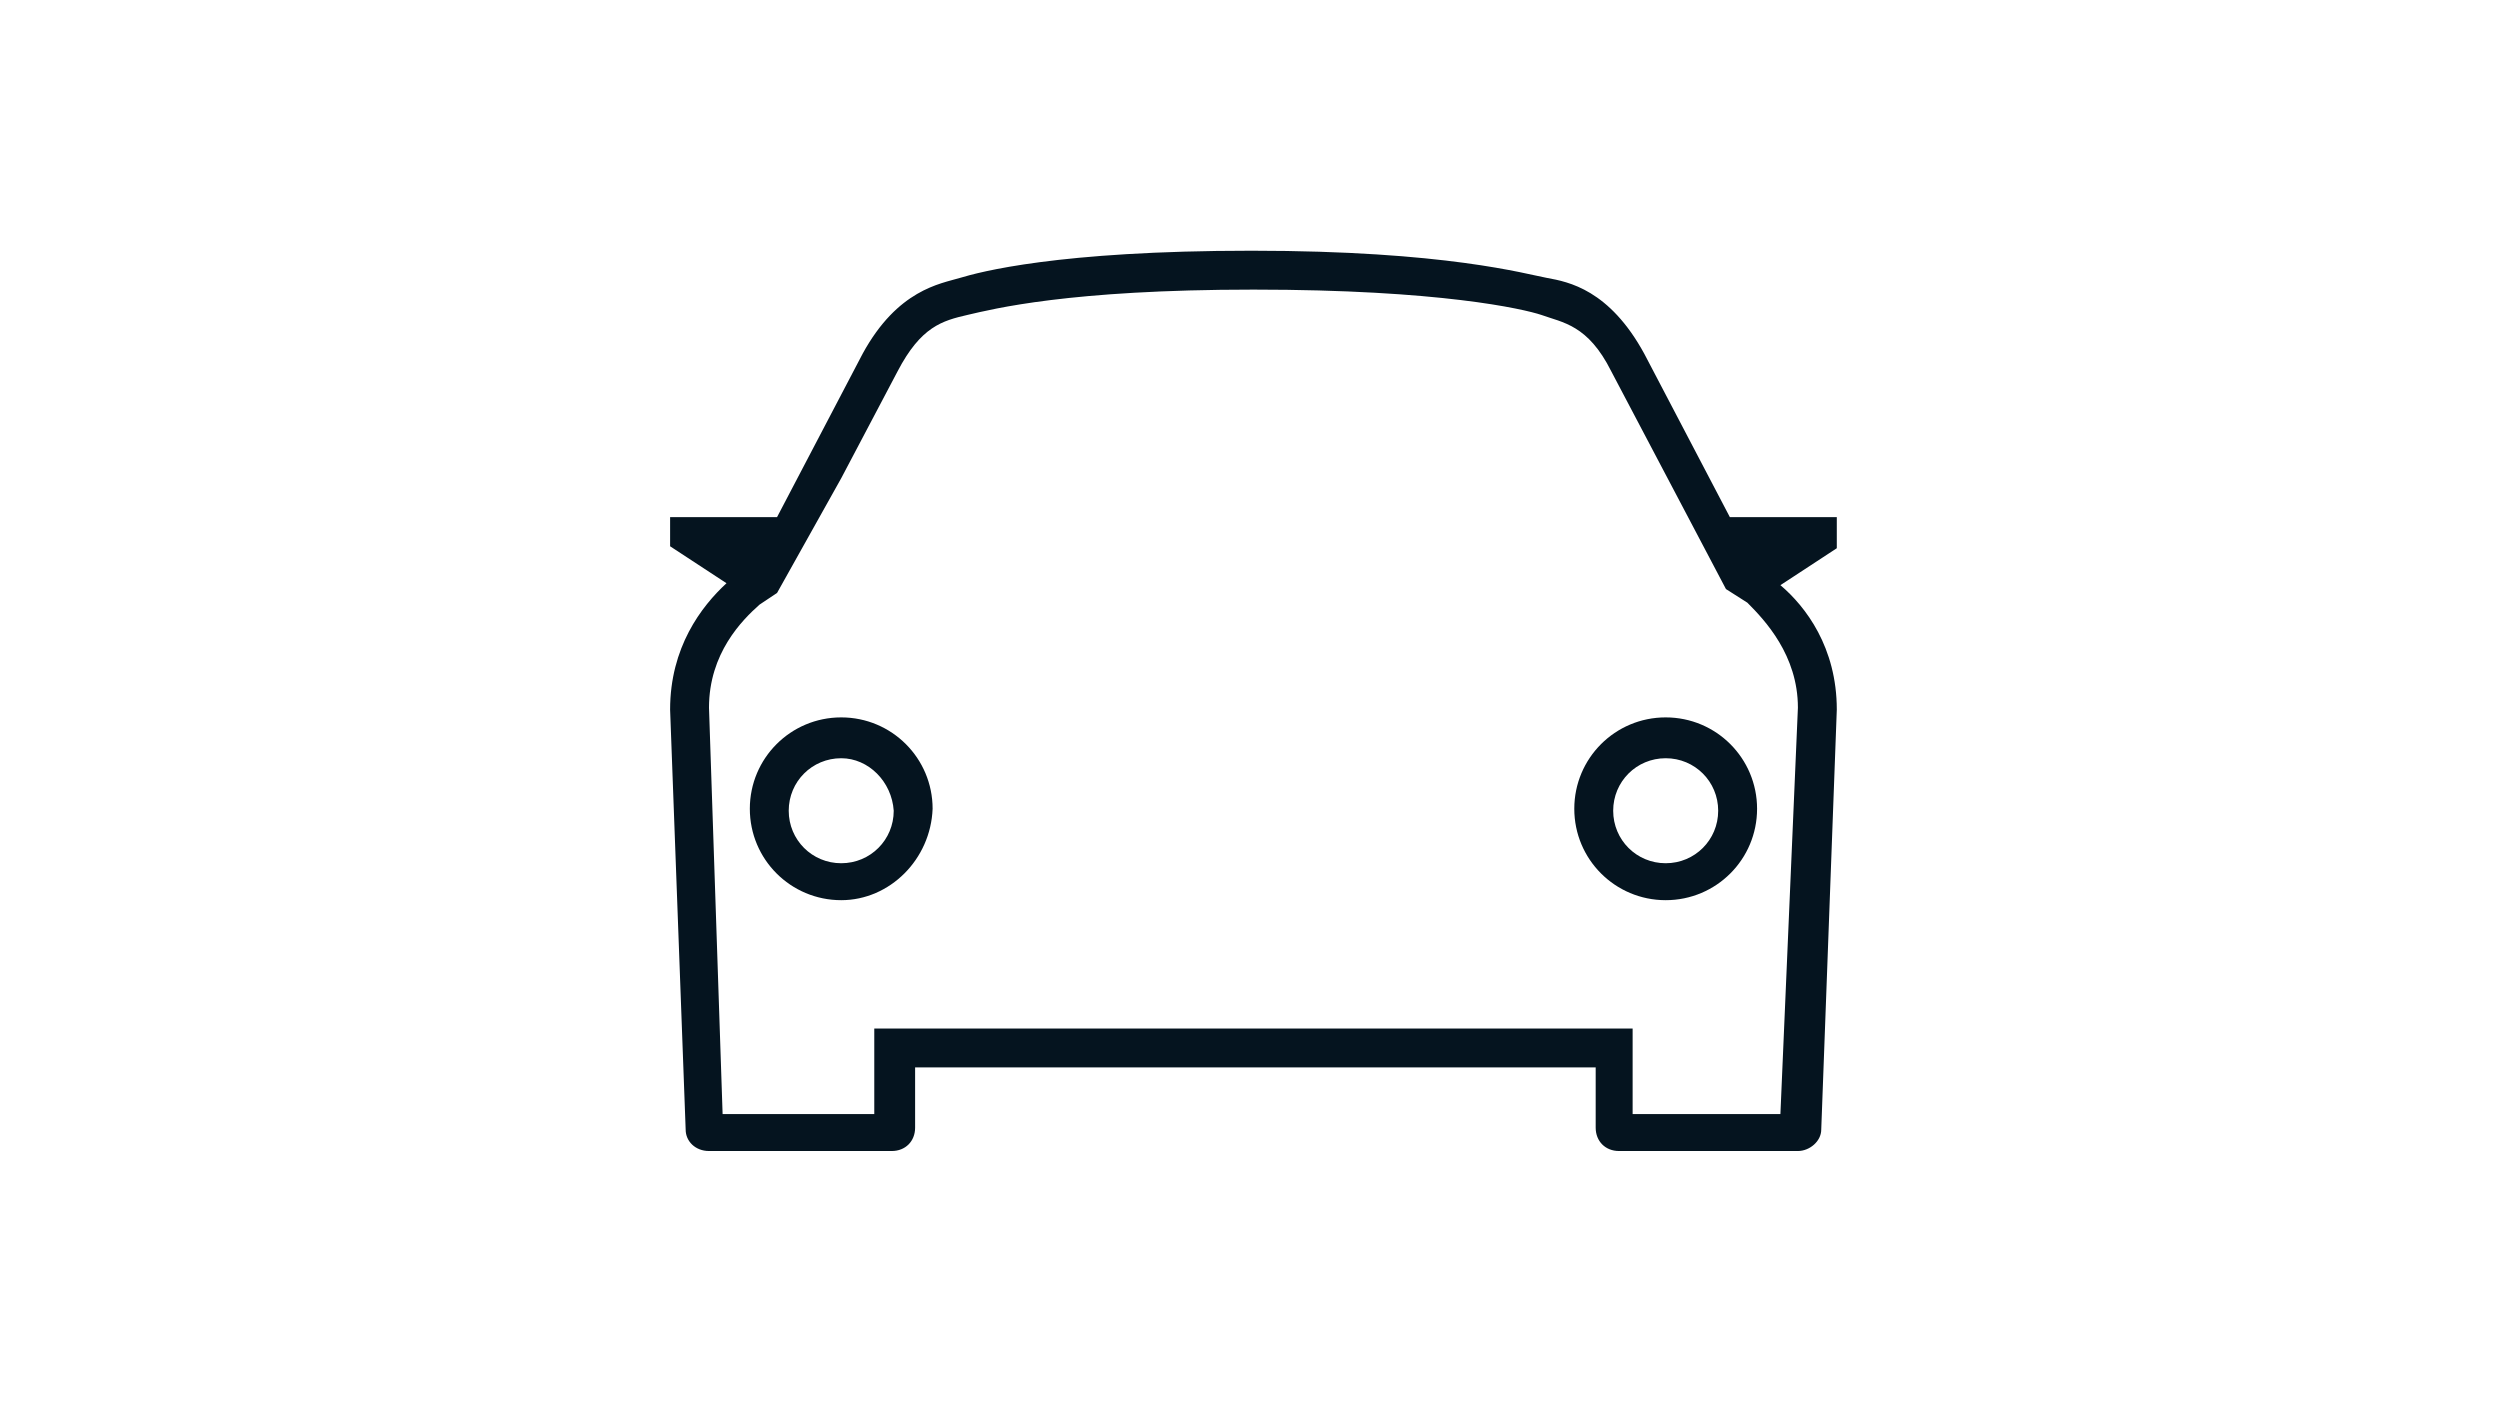 <svg width="860" height="486" viewBox="0 0 860 486" fill="none" xmlns="http://www.w3.org/2000/svg">
<mask id="mask0_529_2920" style="mask-type:alpha" maskUnits="userSpaceOnUse" x="0" y="0" width="860" height="486">
<rect width="860" height="486" fill="#D9D9D9"/>
</mask>
<g mask="url(#mask0_529_2920)">
</g>
<g clip-path="url(#clip0_529_2920)">
<path d="M631.859 177.887H595.069L565.637 121.699C553.597 99.625 539.55 96.95 532.192 95.612C524.834 94.274 497.409 86.247 430.519 86.247C363.628 86.247 336.872 93.605 330.183 95.612C323.494 97.618 308.778 99.625 296.738 121.699L267.306 177.887H230.517V187.92L249.915 200.63C241.219 208.656 230.517 222.703 230.517 244.108L235.868 388.591C235.868 392.605 239.212 395.949 243.895 395.949H306.772C311.454 395.949 314.798 392.605 314.798 387.923V367.186H548.915V387.923C548.915 392.605 552.259 395.949 556.941 395.949H618.48C622.494 395.949 626.507 392.605 626.507 388.591L631.859 244.108C631.859 222.703 621.156 208.656 612.46 201.298L631.859 188.589V177.887ZM618.48 243.439L612.46 383.24H561.624V353.808H300.751V383.24H248.577L243.895 243.439C243.895 224.71 255.266 213.339 261.286 207.987L267.306 203.974L289.38 164.509L308.778 127.719C316.805 112.334 324.163 110.328 332.859 108.321C341.555 106.314 367.642 99.625 431.188 99.625C495.402 99.625 524.165 106.314 530.185 108.321C537.543 110.996 546.239 111.665 554.266 127.719L593.731 202.636L601.089 207.319C607.109 213.339 618.48 225.379 618.48 243.439ZM289.38 309.661C271.989 309.661 257.942 295.614 257.942 278.222C257.942 260.831 271.989 246.784 289.38 246.784C306.772 246.784 320.819 260.831 320.819 278.222C320.15 295.614 306.103 309.661 289.38 309.661ZM289.38 260.831C279.347 260.831 271.32 268.858 271.32 278.891C271.32 288.925 279.347 296.952 289.38 296.952C299.414 296.952 307.44 288.925 307.44 278.891C306.772 268.858 298.745 260.831 289.38 260.831ZM572.995 309.661C555.604 309.661 541.557 295.614 541.557 278.222C541.557 260.831 555.604 246.784 572.995 246.784C590.387 246.784 604.434 260.831 604.434 278.222C604.434 295.614 590.387 309.661 572.995 309.661ZM572.995 260.831C562.962 260.831 554.935 268.858 554.935 278.891C554.935 288.925 562.962 296.952 572.995 296.952C583.029 296.952 591.055 288.925 591.055 278.891C591.055 268.858 583.029 260.831 572.995 260.831Z" fill="#05141F"/>
</g>
<defs>
<clipPath id="clip0_529_2920">
<rect width="401.342" height="401.342" fill="white" transform="translate(230.517 40.761)"/>
</clipPath>
</defs>
</svg>
